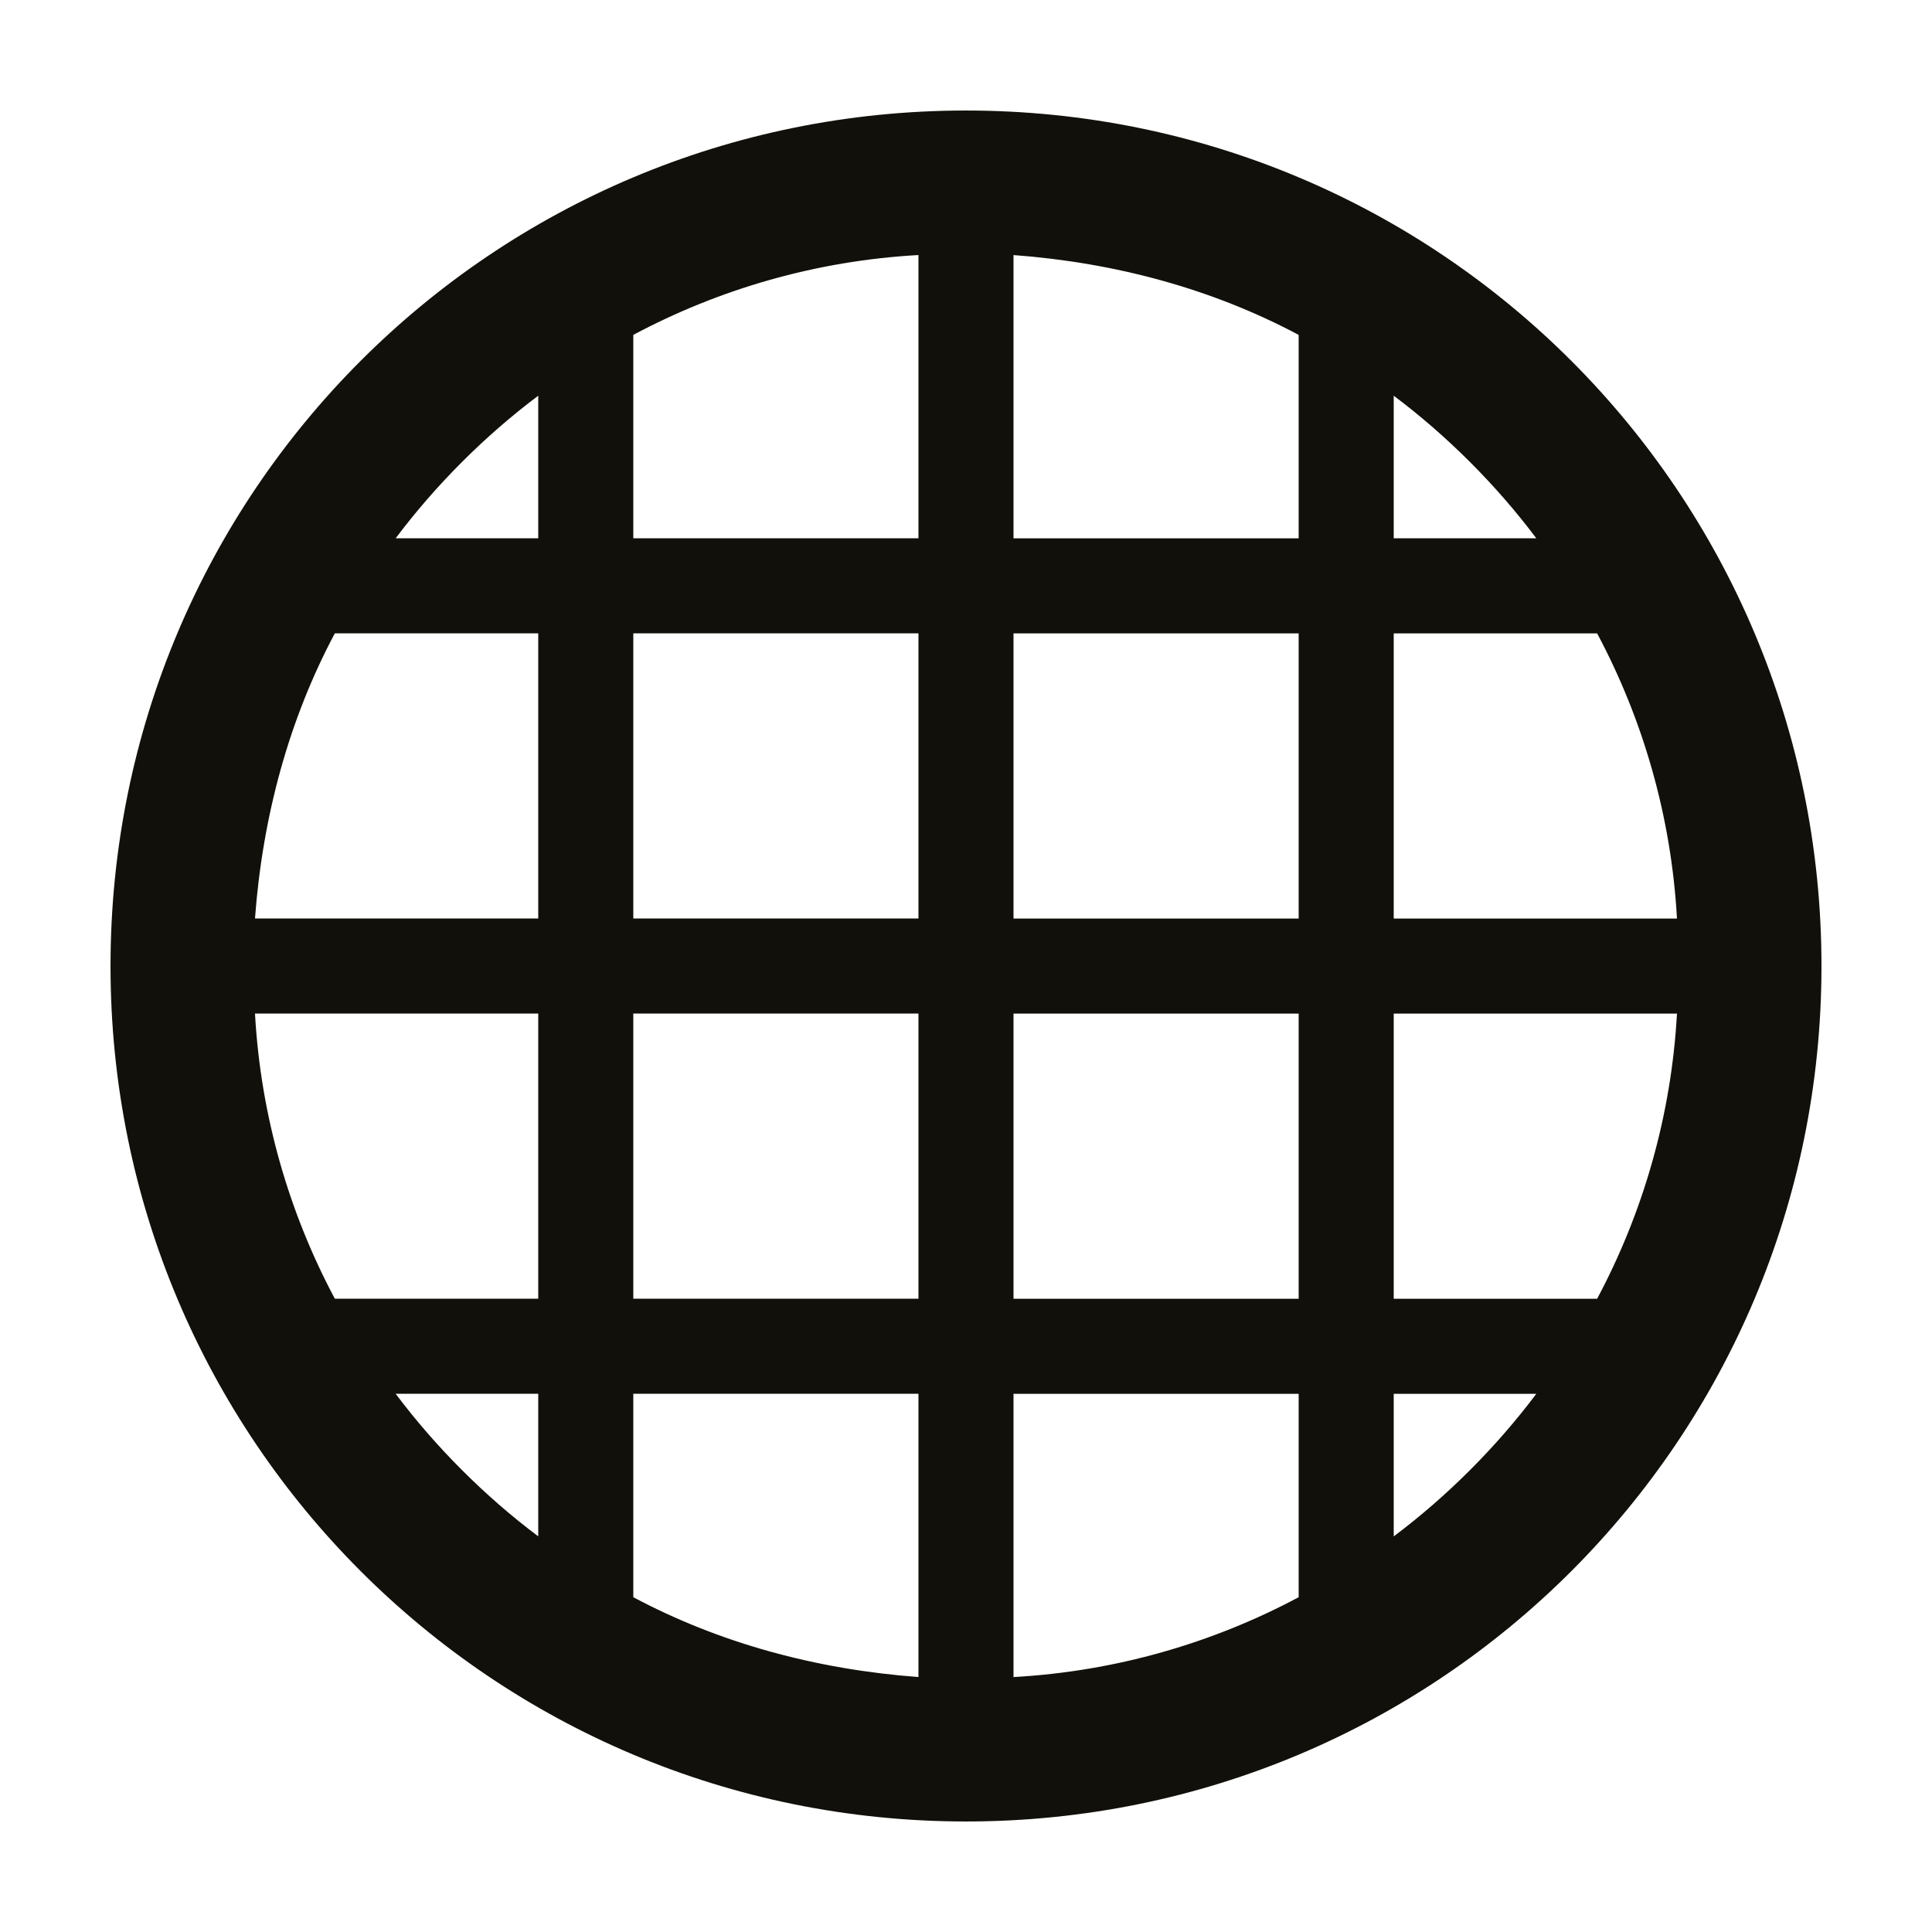 <?xml version="1.0" encoding="UTF-8"?>
<!-- Uploaded to: SVG Repo, www.svgrepo.com, Generator: SVG Repo Mixer Tools -->
<svg width="800px" height="800px" version="1.1" viewBox="144 144 512 512" xmlns="http://www.w3.org/2000/svg">
 <path d="m400 173.29c-125.45 0-226.71 101.27-226.71 226.71s101.27 226.71 226.71 226.71 226.71-101.27 226.71-226.71c-0.004-125.45-101.27-226.71-226.71-226.71zm-113.36 377.86c-14.105-10.578-27.207-23.68-37.785-37.785h37.785zm0-62.977h-53.906c-12.09-22.672-19.648-48.367-21.16-75.57h75.066zm0-100.76h-75.066c2.016-27.207 9.07-52.898 21.16-75.57h53.906zm0-100.76h-37.785c10.578-14.105 23.68-27.207 37.785-37.785zm100.76 301.78c-27.207-2.016-52.898-9.07-75.57-21.16v-53.906h75.57zm0-100.26h-75.57v-75.57h75.57zm0-100.76h-75.57v-75.57h75.57zm0-100.76h-75.57v-53.906c22.672-12.09 48.367-19.648 75.57-21.16zm125.95-37.785c14.105 10.578 27.207 23.68 37.785 37.785h-37.785zm-25.191 318.41c-22.672 12.09-48.367 19.648-75.57 21.16v-75.066h75.57zm0-79.098h-75.57v-75.57h75.57zm0-100.76h-75.57v-75.57h75.57zm0-100.76h-75.57v-75.066c27.207 2.016 52.898 9.07 75.57 21.16zm25.191 264.5v-37.785h37.785c-10.578 14.105-23.68 27.207-37.785 37.785zm53.906-62.977h-53.906v-75.57h75.066c-1.512 27.207-9.066 52.898-21.16 75.57zm21.16-100.76h-75.066v-75.57h53.906c12.094 22.672 19.648 48.367 21.16 75.57z" fill="#12100a"/>
</svg>
